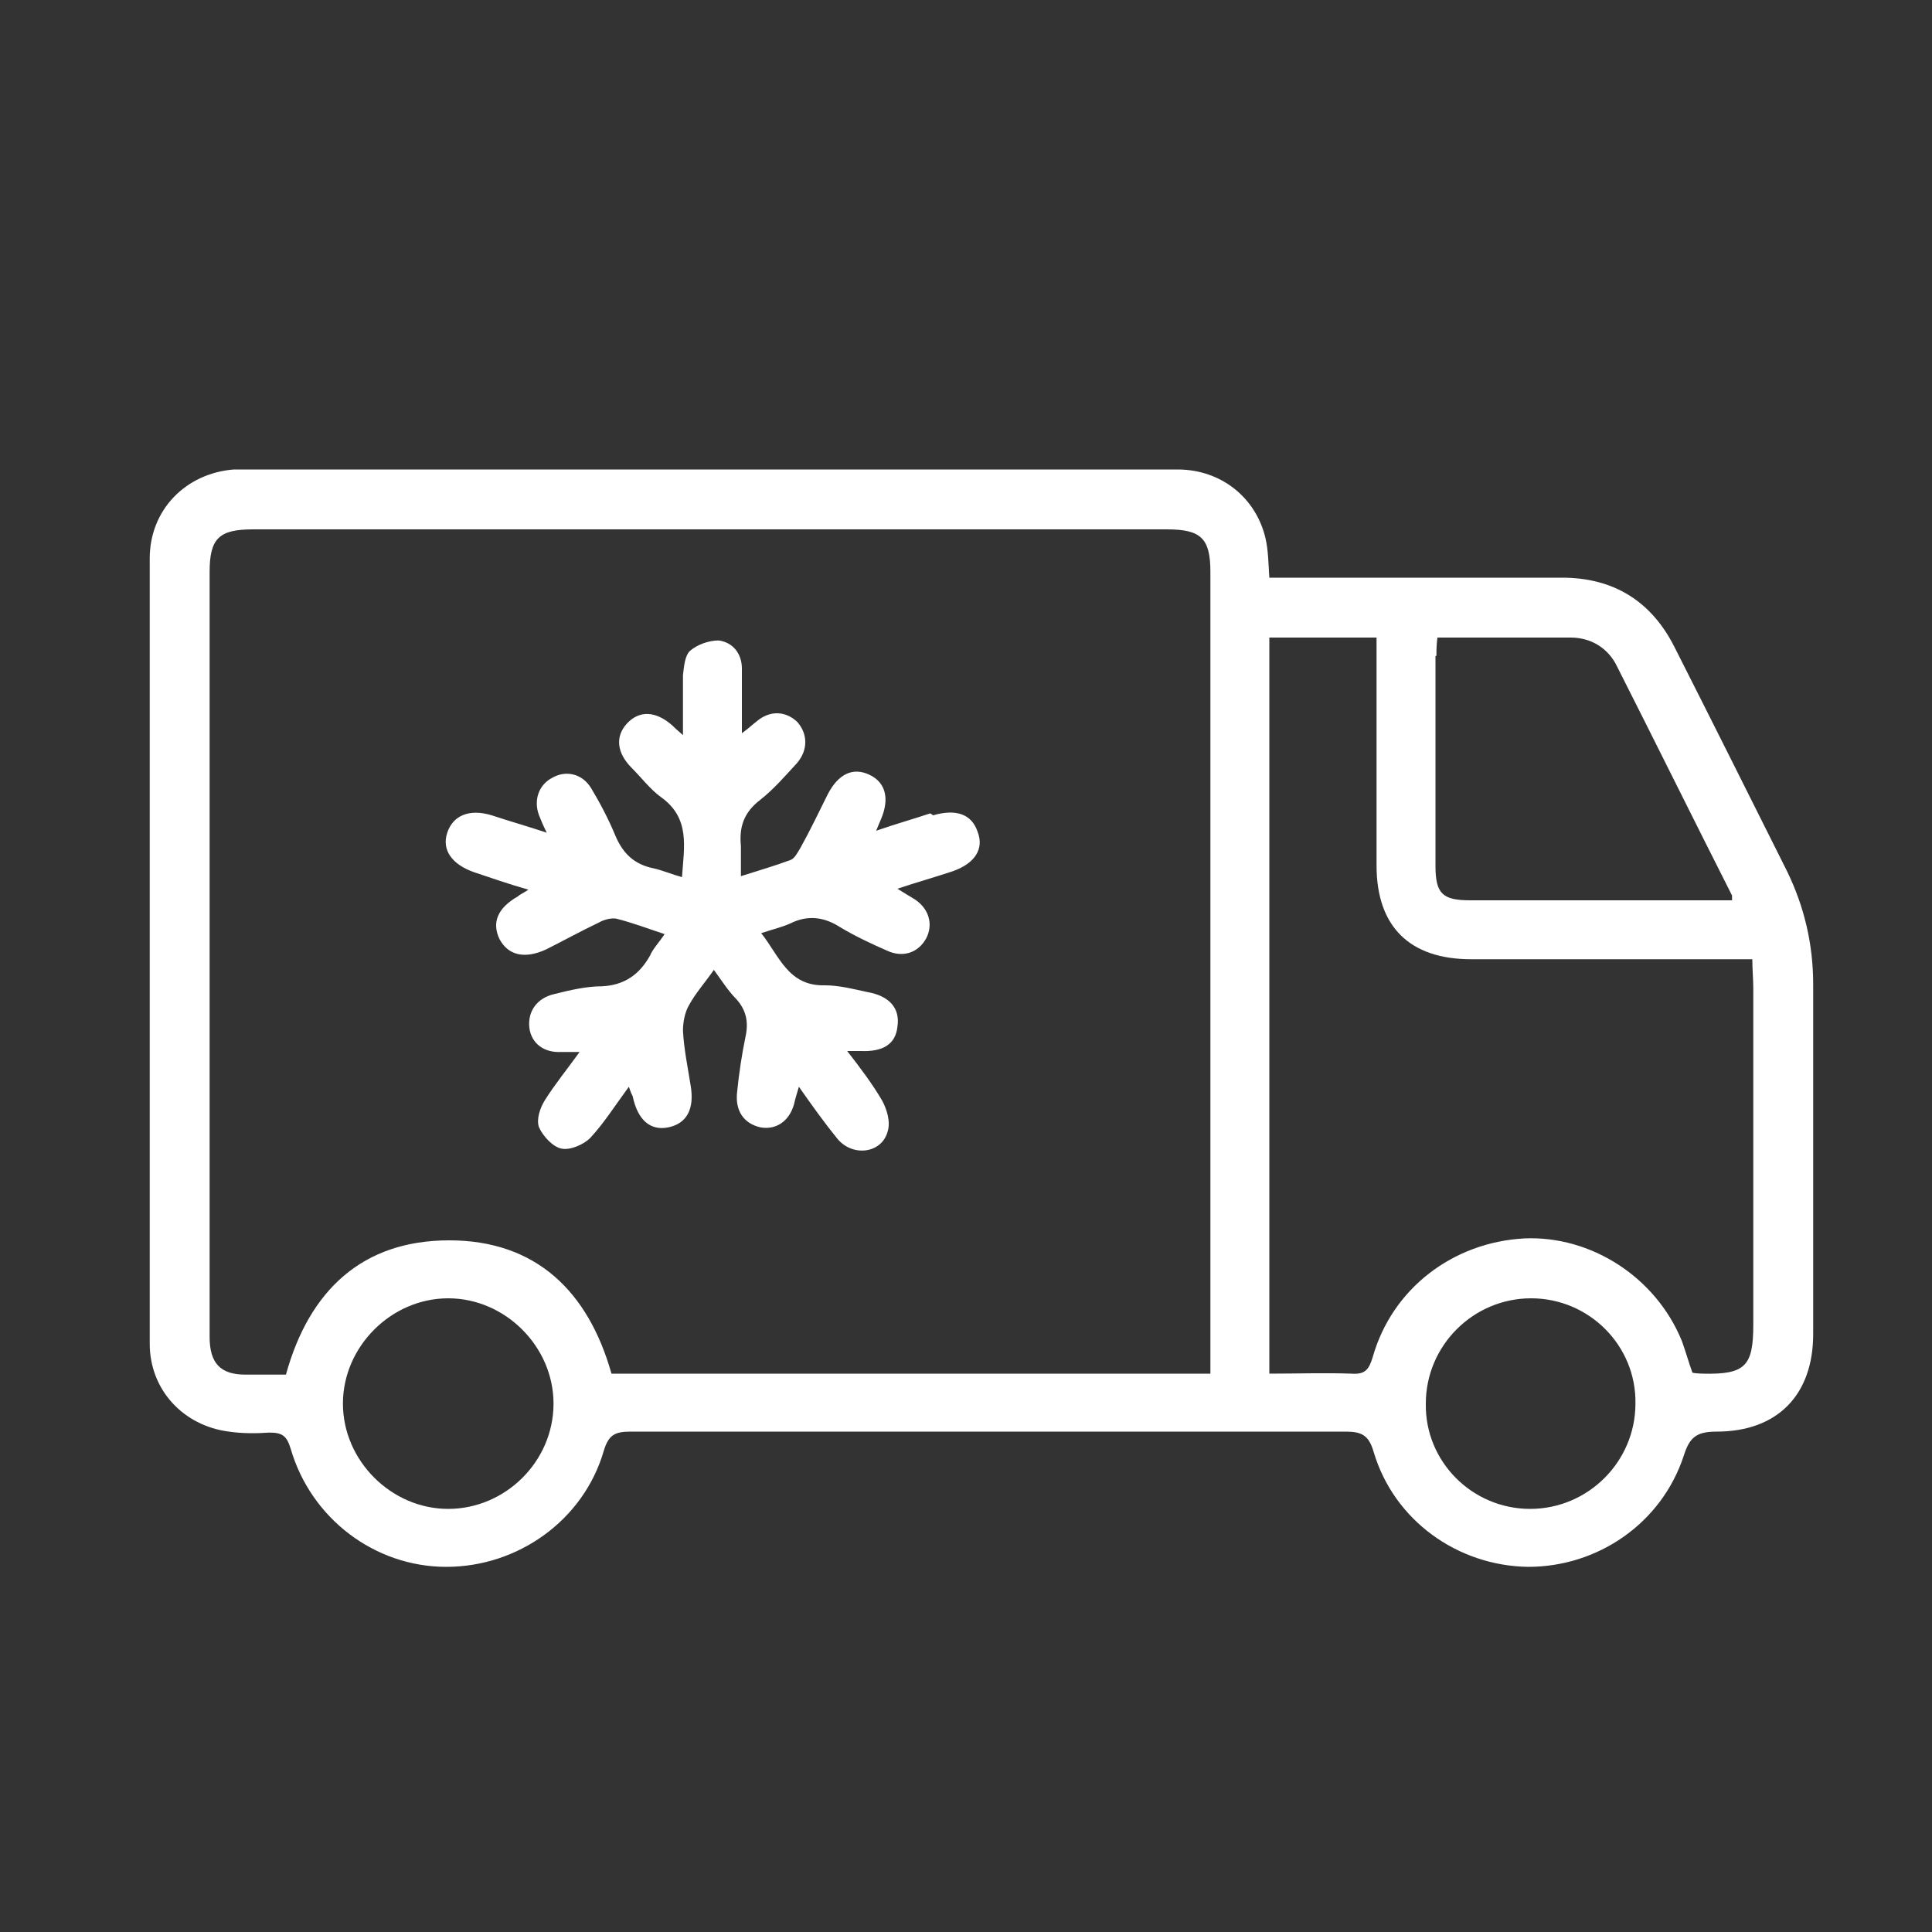 <?xml version="1.0" encoding="UTF-8"?>
<svg id="Layer_1" xmlns="http://www.w3.org/2000/svg" viewBox="0 0 20 20">
  <rect x="0" y="0" width="20" height="20" fill="#333333" stroke="none"/>
  <defs>
    <style>
      .cls-1 {
        fill: #fff;
      }
    </style>
  </defs>
  <path class="cls-1" d="M18.77,10.19c0-.41-.09-.8-.27-1.17-.39-.78-.78-1.56-1.17-2.33-.24-.47-.63-.71-1.16-.71-.94,0-1.87,0-2.81,0h-.22c-.01-.15-.01-.28-.04-.41-.1-.42-.46-.71-.91-.71-3.23,0-6.46,0-9.69,0-.03,0-.05,0-.08,0-.5.04-.87.42-.87.92,0,2.71,0,5.42,0,8.13,0,.48.35.85.82.91.14.02.28.02.42.01.14,0,.18.04.22.17.21.72.87,1.22,1.61,1.22.74,0,1.42-.48,1.63-1.2.05-.17.12-.2.28-.2,2.47,0,4.93,0,7.4,0,.17,0,.24.04.29.21.21.71.87,1.18,1.6,1.19.72,0,1.38-.45,1.61-1.15.06-.19.13-.25.34-.25.63,0,1-.38,1-1.01,0-1.21,0-2.42,0-3.63ZM4.64,15.62c-.59,0-1.09-.5-1.09-1.09,0-.59.5-1.09,1.09-1.09.59,0,1.09.5,1.09,1.09,0,.6-.5,1.09-1.09,1.09ZM12.51,14.22h-6.18c-.24-.85-.78-1.38-1.68-1.38-.9,0-1.45.52-1.69,1.39-.14,0-.28,0-.42,0-.26,0-.37-.12-.37-.39,0-1.24,0-2.47,0-3.71,0-1.4,0-2.81,0-4.21,0-.35.1-.44.45-.44,3.15,0,6.3,0,9.46,0,.35,0,.45.09.45.44,0,2.7,0,5.39,0,8.09,0,.06,0,.13,0,.21ZM14.87,6.79c0-.06,0-.11.01-.19.47,0,.93,0,1.38,0,.21,0,.39.11.48.3.4.79.79,1.58,1.19,2.37,0,0,0,.02,0,.05-.06,0-.11,0-.17,0-.85,0-1.69,0-2.54,0-.29,0-.36-.07-.36-.36,0-.72,0-1.45,0-2.17ZM15.84,15.62c-.6,0-1.09-.49-1.08-1.09,0-.6.49-1.09,1.09-1.09.6,0,1.09.49,1.08,1.09,0,.6-.49,1.09-1.09,1.09ZM17.64,14.22s-.08,0-.12-.01c-.04-.11-.07-.22-.11-.33-.27-.66-.94-1.09-1.63-1.06-.74.04-1.37.52-1.57,1.23-.04.13-.08.18-.22.17-.28-.01-.56,0-.85,0v-7.62h1.11c0,.08,0,.16,0,.23,0,.71,0,1.42,0,2.13,0,.63.34.97.98.97.9,0,1.79,0,2.69,0h.22c0,.11.01.21.01.3,0,1.16,0,2.32,0,3.48,0,.43-.08.52-.52.51Z"/>
  <path class="cls-1" d="M9.63,8.42c-.18.06-.36.11-.56.18.03-.07.04-.1.05-.12.09-.21.05-.38-.12-.46-.17-.08-.32-.01-.43.2-.09.18-.18.37-.28.55-.03.05-.06.11-.1.13-.16.06-.33.11-.52.17,0-.12,0-.22,0-.31-.02-.2.03-.35.2-.48.14-.11.26-.25.38-.38.12-.14.11-.31,0-.43-.12-.11-.28-.12-.42,0-.04.03-.08.07-.15.12,0-.25,0-.46,0-.67,0-.15-.09-.27-.24-.29-.1,0-.22.04-.3.11-.05.05-.06.16-.07.25,0,.19,0,.39,0,.62-.07-.06-.09-.08-.11-.1-.17-.15-.34-.16-.47-.02-.12.13-.11.3.05.46.1.1.19.22.3.3.31.22.24.52.22.83-.11-.03-.2-.07-.29-.09-.2-.04-.32-.15-.4-.34-.07-.17-.16-.34-.25-.49-.09-.15-.26-.19-.4-.11-.14.07-.2.23-.14.39.02.05.04.1.08.18-.21-.07-.39-.12-.57-.18-.23-.07-.4,0-.46.18-.06.18.05.33.28.41.18.06.35.12.56.18-.06.04-.09.05-.11.07-.21.12-.27.27-.19.44.09.17.26.21.48.11.18-.09.36-.19.55-.28.05-.03.13-.05.18-.04.16.04.32.1.5.16-.06.09-.12.15-.15.22-.11.2-.27.31-.5.32-.16,0-.33.04-.49.08-.18.04-.28.18-.26.35.02.16.15.26.33.25.05,0,.11,0,.19,0-.13.18-.26.34-.36.5-.05.08-.09.2-.06.28.04.09.14.2.23.22.09.02.23-.04.3-.11.14-.15.26-.34.4-.53.02.06.03.08.04.1.05.24.18.36.37.32.19-.04.27-.19.23-.43-.03-.19-.07-.38-.08-.57,0-.09.02-.19.06-.26.07-.13.17-.24.26-.37.08.11.15.22.23.3.1.11.13.23.1.38-.04.19-.07.39-.09.59-.02.19.07.32.24.36.16.03.3-.06.35-.24.01-.05.03-.11.05-.18.14.2.27.38.4.54.16.19.46.15.52-.08.03-.1-.01-.23-.06-.32-.1-.17-.22-.33-.36-.51.07,0,.11,0,.14,0,.23.01.36-.07.38-.25.03-.19-.08-.32-.31-.36-.14-.03-.29-.07-.44-.07-.38.01-.47-.3-.66-.54.12-.04.21-.06.3-.1.18-.09.35-.07.52.04.15.09.32.17.48.24.17.08.33.02.41-.13.07-.14.03-.3-.12-.4-.05-.03-.1-.06-.18-.11.21-.07.39-.12.57-.18.23-.08.33-.23.26-.41-.06-.18-.22-.24-.46-.17Z"/>
</svg>